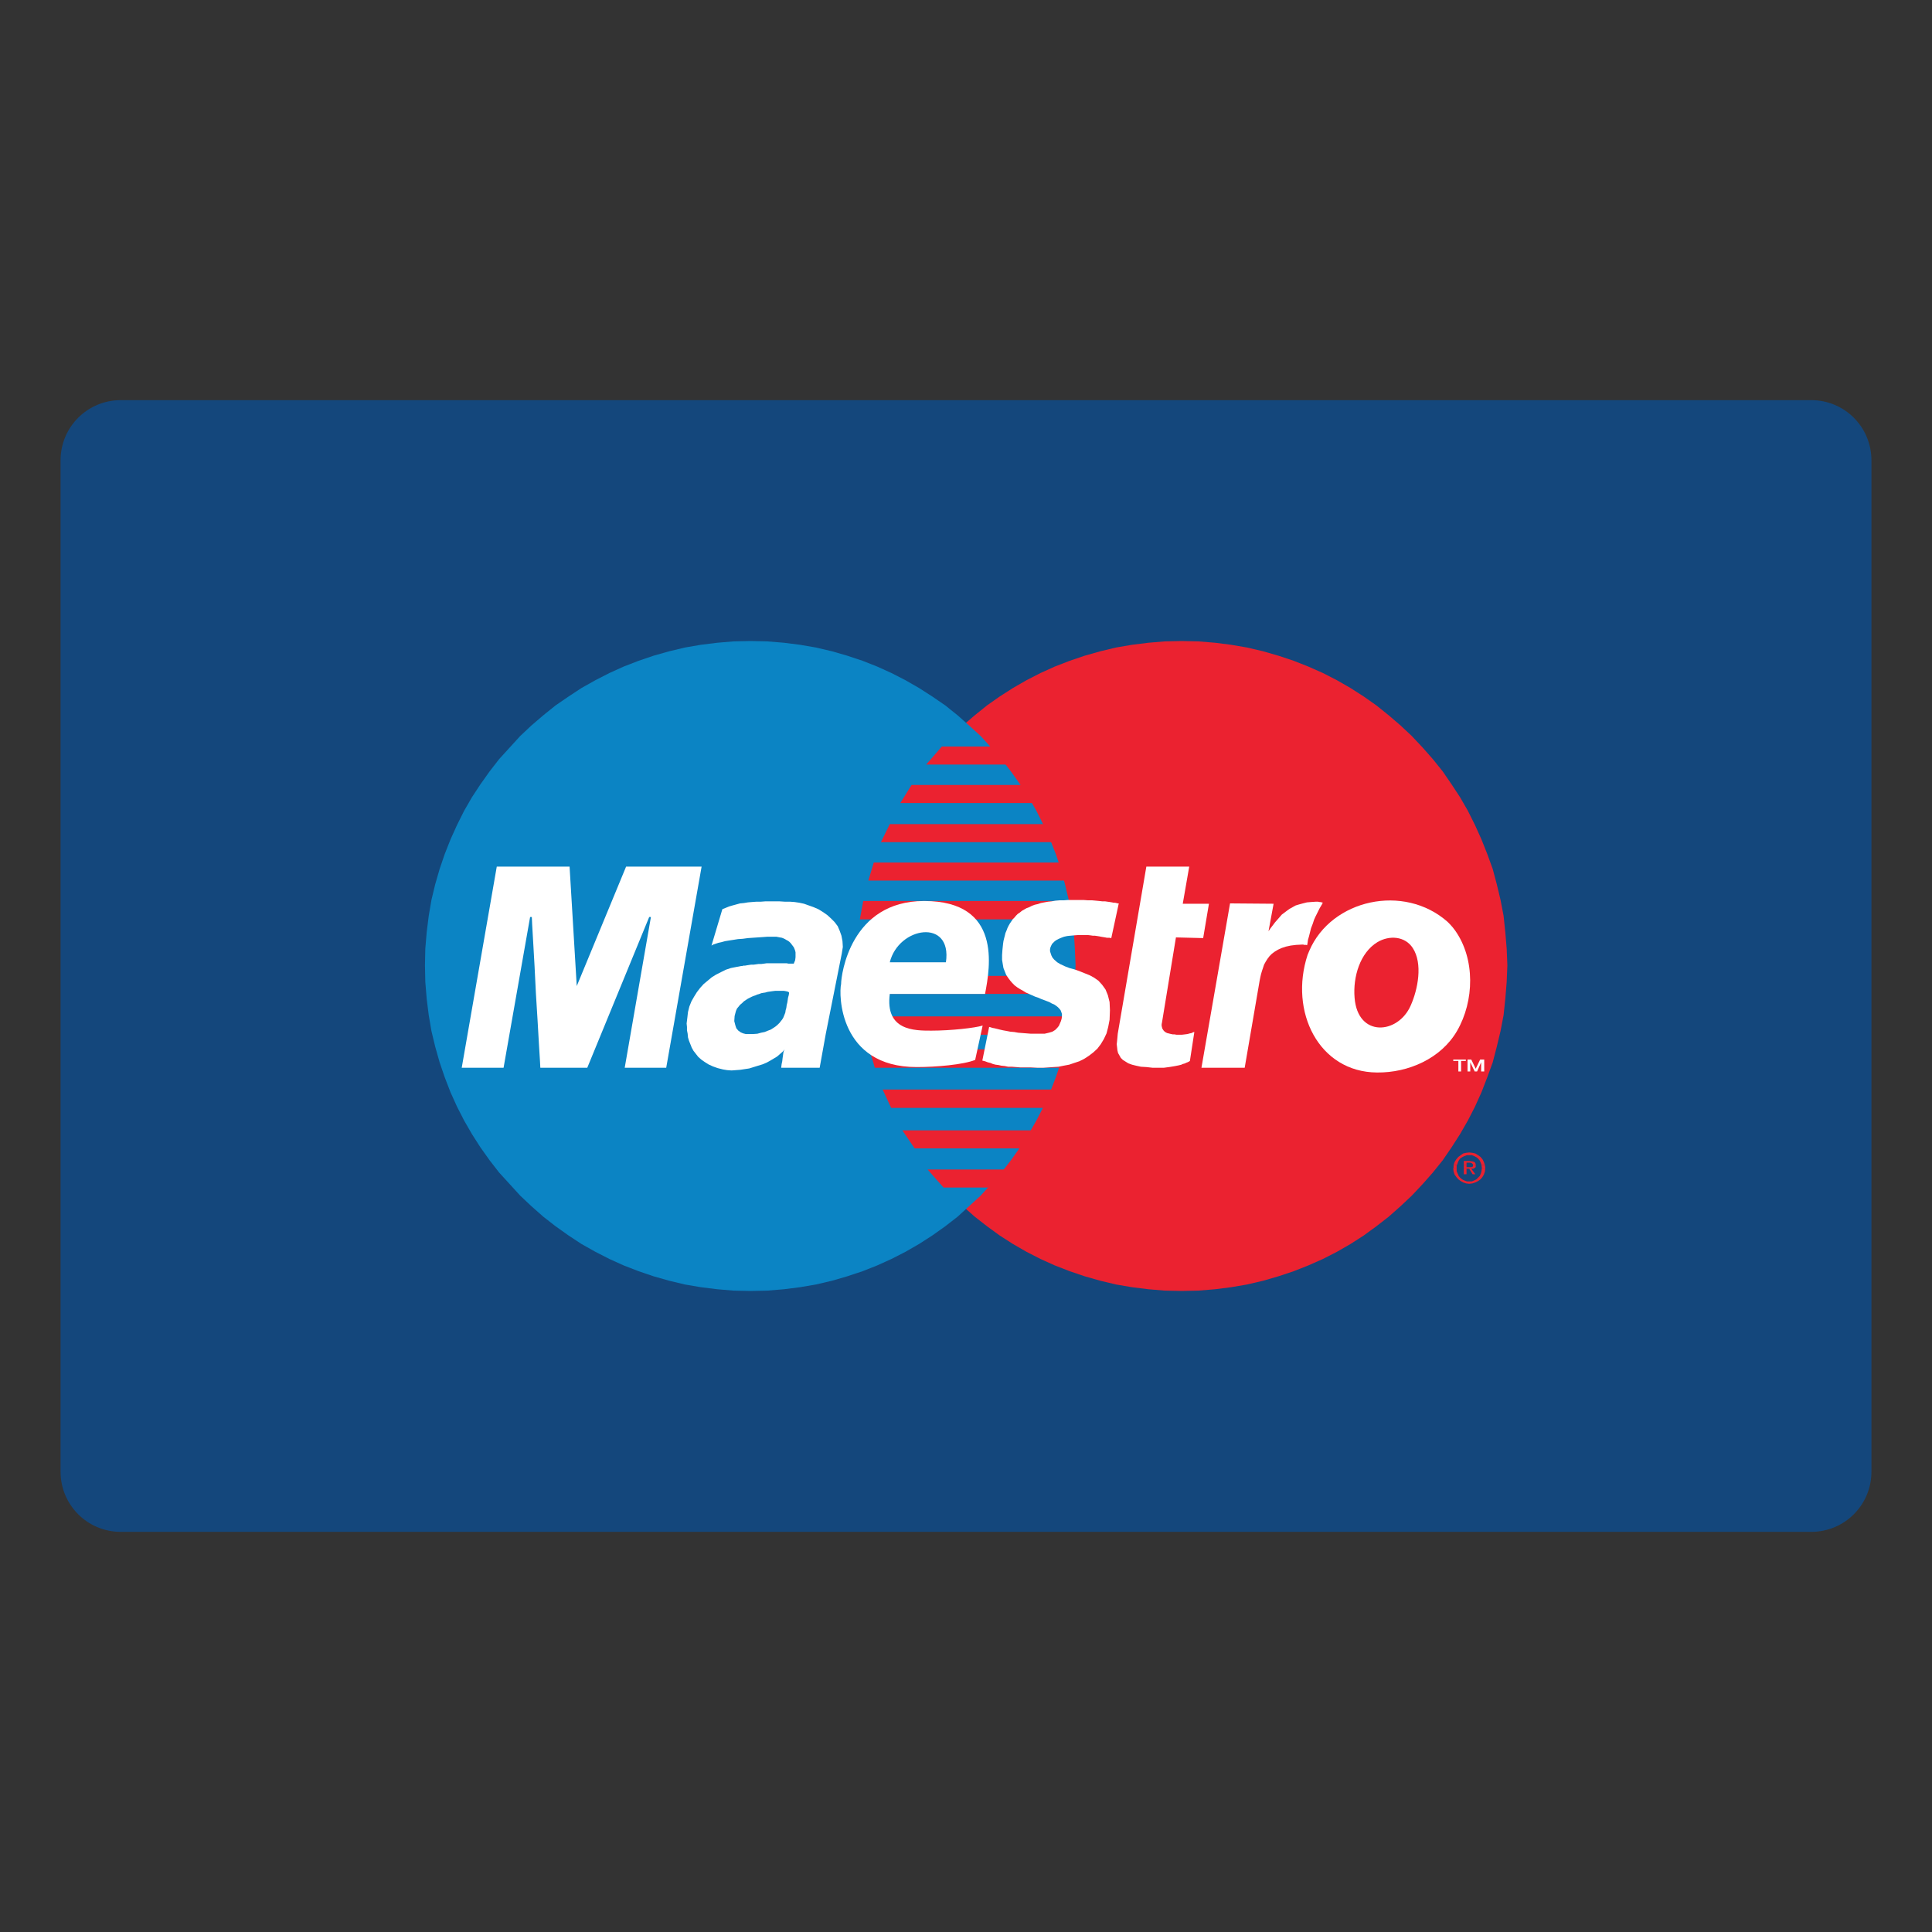 <?xml version="1.0" ?><!DOCTYPE svg  PUBLIC '-//W3C//DTD SVG 1.1//EN'  'http://www.w3.org/Graphics/SVG/1.1/DTD/svg11.dtd'><svg height="512px" style="enable-background:new 0 0 512 512;" version="1.1" viewBox="0 0 512 512" width="512px" xml:space="preserve" xmlns="http://www.w3.org/2000/svg" xmlns:xlink="http://www.w3.org/1999/xlink"><rect x="0" y="0" width="512" height="512" fill="#333333" stroke="none"/><g id="card_x2C__credit_x2C__vector_x2C__Maestro_x2C_"><g><path d="M495.951,390.001c0,8.836-7.123,15.959-15.959,15.959H32.008    c-8.836,0-15.959-7.123-15.959-15.959V122.005c0-8.842,7.123-15.965,15.959-15.965h447.984c8.836,0,15.959,7.123,15.959,15.965    V390.001L495.951,390.001z" style="fill-rule:evenodd;clip-rule:evenodd;fill:#14477C;"/><polygon points="313.172,342.119 317.59,342.026 322.008,341.663     326.246,341.126 330.486,340.405 334.725,339.414 338.779,338.237 342.834,336.888 346.715,335.353 350.592,333.641     354.287,331.749 357.893,329.673 361.41,327.417 364.744,324.983 367.998,322.458 371.152,319.665 374.129,316.868 377.012,313.8     379.717,310.737 382.33,307.49 384.678,304.064 386.932,300.546 389.008,296.941 390.9,293.245 392.607,289.455 394.148,285.487     395.59,281.519 396.668,277.372 397.66,273.226 398.473,268.985 398.924,264.66 399.287,260.236 399.465,255.818 399.287,251.4     398.924,247.075 398.473,242.743 397.66,238.504 396.668,234.357 395.59,230.303 394.148,226.335 392.607,222.459 390.9,218.67     389.008,214.88 386.932,211.276 384.678,207.85 382.33,204.424 379.717,201.177 377.012,198.107 374.129,195.039 371.152,192.248     367.998,189.543 364.744,186.931 361.41,184.583 357.893,182.328 354.287,180.258 350.592,178.36 346.715,176.647     342.834,175.113 338.779,173.764 334.725,172.593 330.486,171.601 326.246,170.874 322.008,170.337 317.59,169.975     313.172,169.882 308.66,169.975 304.336,170.337 300.004,170.874 295.764,171.601 291.617,172.593 287.471,173.764     283.502,175.113 279.535,176.647 275.744,178.36 272.049,180.258 268.443,182.328 264.926,184.583 261.586,186.931     258.344,189.543 255.189,192.248 252.213,195.039 249.324,198.107 246.625,201.177 244.098,204.424 241.658,207.85     239.502,211.276 237.42,214.88 235.533,218.67 233.814,222.459 232.279,226.335 230.838,230.303 229.754,234.357 228.768,238.504     228.041,242.743 227.498,247.075 227.141,251.4 227.055,255.818 227.141,260.236 227.498,264.66 228.041,268.985 228.768,273.226     229.754,277.372 230.838,281.519 232.279,285.487 233.814,289.455 235.533,293.245 237.42,296.941 239.502,300.546     241.658,304.064 244.098,307.49 246.625,310.737 249.324,313.8 252.213,316.868 255.189,319.665 258.344,322.458 261.586,324.983     264.926,327.417 268.443,329.673 272.049,331.749 275.744,333.641 279.535,335.353 283.502,336.888 287.471,338.237     291.617,339.414 295.764,340.405 300.004,341.126 304.336,341.663 308.66,342.026   " style="fill-rule:evenodd;clip-rule:evenodd;fill:#EB2230;"/><polygon points="198.922,342.119 203.332,342.026 207.756,341.663     211.996,341.126 216.236,340.405 220.469,339.414 224.529,338.237 228.584,336.888 232.465,335.353 236.248,333.641     239.945,331.749 243.557,329.673 247.068,327.417 250.494,324.983 253.748,322.458 256.811,319.665 259.873,316.868 262.67,313.8     265.375,310.737 267.9,307.49 270.336,304.064 272.59,300.546 274.66,296.941 276.559,293.245 278.271,289.455 279.807,285.487     281.156,281.519 282.24,277.372 283.232,273.226 284.039,268.985 284.58,264.66 284.852,260.236 285.037,255.818 284.852,251.4     284.58,247.075 284.039,242.743 283.232,238.504 282.24,234.357 281.156,230.303 279.807,226.335 278.271,222.459 276.559,218.67     274.66,214.88 272.59,211.276 270.336,207.85 267.9,204.424 265.375,201.177 262.67,198.107 259.873,195.039 256.811,192.248     253.748,189.543 250.494,186.931 247.068,184.583 243.557,182.328 239.945,180.258 236.248,178.36 232.465,176.647     228.584,175.113 224.529,173.764 220.469,172.593 216.236,171.601 211.996,170.874 207.756,170.337 203.332,169.975     198.922,169.882 194.41,169.975 190.086,170.337 185.754,170.874 181.521,171.601 177.367,172.593 173.215,173.764     169.252,175.113 165.285,176.647 161.496,178.36 157.799,180.258 154.102,182.328 150.676,184.583 147.25,186.931     144.002,189.543 140.842,192.248 137.871,195.039 135.074,198.107 132.275,201.177 129.756,204.424 127.322,207.85     125.068,211.276 122.992,214.88 121.1,218.67 119.387,222.459 117.857,226.335 116.502,230.303 115.332,234.357 114.334,238.504     113.613,242.743 113.076,247.075 112.713,251.4 112.621,255.818 112.713,260.236 113.076,264.66 113.613,268.985 114.334,273.226     115.332,277.372 116.502,281.519 117.857,285.487 119.387,289.455 121.1,293.245 122.992,296.941 125.068,300.546     127.322,304.064 129.756,307.49 132.275,310.737 135.074,313.8 137.871,316.868 140.842,319.665 144.002,322.458 147.25,324.983     150.676,327.417 154.102,329.673 157.799,331.749 161.496,333.641 165.285,335.353 169.252,336.888 173.215,338.237     177.367,339.414 181.521,340.405 185.754,341.126 190.086,341.663 194.41,342.026   " style="fill-rule:evenodd;clip-rule:evenodd;fill:#0B84C4;"/><polygon points="245.453,202.618 289.092,202.618 289.092,197.837     249.594,197.837   " style="fill-rule:evenodd;clip-rule:evenodd;fill:#EB2230;"/><polygon points="238.596,212.81 289.092,212.81 289.092,208.028     241.572,208.028   " style="fill-rule:evenodd;clip-rule:evenodd;fill:#EB2230;"/><polygon points="233.451,223.18 289.092,223.18 289.092,218.398     235.805,218.398   " style="fill-rule:evenodd;clip-rule:evenodd;fill:#EB2230;"/><polygon points="230.117,233.365 289.092,233.365 289.092,228.59     231.559,228.59   " style="fill-rule:evenodd;clip-rule:evenodd;fill:#EB2230;"/><polygon points="227.863,243.648 289.092,243.648 289.092,238.775     228.768,238.775   " style="fill-rule:evenodd;clip-rule:evenodd;fill:#EB2230;"/><polygon points="227.412,263.397 289.092,263.397 289.092,258.615     227.055,258.615   " style="fill-rule:evenodd;clip-rule:evenodd;fill:#EB2230;"/><polygon points="228.947,274.218 289.092,274.218 289.092,269.35     228.041,269.35   " style="fill-rule:evenodd;clip-rule:evenodd;fill:#EB2230;"/><polygon points="231.838,282.961 289.092,282.961 289.092,278.093     230.389,278.093   " style="fill-rule:evenodd;clip-rule:evenodd;fill:#EB2230;"/><polygon points="236.162,293.603 289.092,293.603 289.092,288.734     233.906,288.734   " style="fill-rule:evenodd;clip-rule:evenodd;fill:#EB2230;"/><polygon points="242.385,304.335 289.092,304.335 289.092,299.554     239.139,299.554   " style="fill-rule:evenodd;clip-rule:evenodd;fill:#EB2230;"/><polygon points="250.051,314.706 288.641,314.706 288.641,309.924     245.811,309.924   " style="fill-rule:evenodd;clip-rule:evenodd;fill:#EB2230;"/><polygon points="385.213,308.753 385.484,307.94 385.939,307.219     386.482,306.591 387.111,306.135 387.74,305.685 388.553,305.507 389.367,305.414 390.18,305.507 390.992,305.685     391.707,306.135 392.342,306.591 392.879,307.219 393.242,307.94 393.52,308.753 392.607,308.753 392.436,308.212     392.164,307.577 391.707,307.04 391.264,306.677 390.723,306.405 390.088,306.135 389.367,306.135 388.738,306.135     388.012,306.405 387.475,306.677 386.932,307.04 386.568,307.577 386.297,308.212 386.119,308.753   " style="fill-rule:evenodd;clip-rule:evenodd;fill:#EB2230;"/><polygon points="387.924,308.753 387.924,307.669 389.545,307.669     389.908,307.761 390.18,307.761 390.451,307.848 390.723,307.94 390.9,308.118 390.992,308.304 391.078,308.482 391.078,308.753     390.357,308.753 390.357,308.753 390.357,308.575 390.266,308.482 390.18,308.39 390.088,308.304 389.994,308.212     389.816,308.212 389.725,308.118 389.545,308.118 388.646,308.118 388.646,308.753   " style="fill-rule:evenodd;clip-rule:evenodd;fill:#EB2230;"/><polygon points="385.213,309.475 385.213,308.753 385.213,308.753     386.119,308.753 386.027,308.84 386.027,309.475   " style="fill-rule:evenodd;clip-rule:evenodd;fill:#EB2230;"/><polygon points="387.924,309.475 387.924,308.753 388.646,308.753     388.646,309.296 389.367,309.296 389.637,309.296 389.816,309.296 389.994,309.296 390.18,309.203 390.266,309.203     390.357,309.024 390.357,308.933 390.357,308.753 391.078,308.753 391.078,308.753 391.078,309.024 391.078,309.203     390.992,309.382 390.9,309.475   " style="fill-rule:evenodd;clip-rule:evenodd;fill:#EB2230;"/><polygon points="392.707,309.475 392.607,308.84 392.607,308.753     393.52,308.753 393.52,308.753 393.605,309.475   " style="fill-rule:evenodd;clip-rule:evenodd;fill:#EB2230;"/><polygon points="385.213,309.475 385.127,309.562 385.213,310.467     385.484,311.273 385.939,311.908 386.482,312.536 387.111,312.993 387.74,313.351 388.553,313.621 389.367,313.714     390.18,313.621 390.992,313.351 391.707,312.993 392.342,312.536 392.879,311.908 393.242,311.273 393.52,310.467     393.605,309.562 393.605,309.475 392.707,309.475 392.707,309.562 392.607,310.374 392.436,311.009 392.164,311.638     391.707,312.087 391.264,312.536 390.723,312.808 390.088,313.079 389.367,313.079 388.738,313.079 388.012,312.808     387.475,312.536 386.932,312.087 386.568,311.638 386.297,311.009 386.027,310.374 386.027,309.562 386.027,309.475   " style="fill-rule:evenodd;clip-rule:evenodd;fill:#EB2230;"/><polygon points="387.924,309.475 387.924,311.188 388.646,311.188     388.646,309.745 389.367,309.745 390.266,311.188 390.992,311.188 389.908,309.745 390.18,309.745 390.451,309.745     390.629,309.653 390.809,309.475 390.9,309.475   " style="fill-rule:evenodd;clip-rule:evenodd;fill:#EB2230;"/><polygon points="294.502,248.604 293.959,248.517 293.33,248.517     292.881,248.424 292.344,248.338 291.797,248.246 291.348,248.153 290.805,248.067 290.176,247.975 289.633,247.975     289.006,247.882 288.279,247.796 287.563,247.796 286.658,247.796 285.758,247.796 284.674,247.882 283.596,247.975     282.781,248.067 281.969,248.246 281.248,248.517 280.613,248.788 280.076,249.059 279.535,249.417 279.172,249.78     278.814,250.137 278.543,250.68 278.357,251.129 278.271,251.58 278.271,252.121 278.451,252.664 278.629,253.206 278.9,253.748     279.355,254.291 280.17,255.012 281.068,255.547 282.24,256.09 283.41,256.539 284.766,256.903 286.029,257.354 287.379,257.895     288.734,258.438 289.904,259.065 291.074,259.879 292.068,260.964 292.973,262.221 293.602,263.754 294.051,265.561     294.145,267.723 294.051,270.249 293.688,272.142 293.244,273.854 292.518,275.388 291.703,276.743 290.805,277.915     289.727,278.906 288.549,279.806 287.293,280.619 286.029,281.247 284.674,281.697 283.324,282.153 281.883,282.419     280.527,282.695 279.172,282.782 277.822,282.874 276.559,282.961 274.846,282.961 273.219,282.874 271.777,282.874     270.428,282.874 269.258,282.782 268.172,282.695 267.18,282.695 266.281,282.511 265.375,282.419 264.568,282.24     263.842,282.153 263.127,281.968 262.49,281.697 261.77,281.519 261.049,281.247 260.328,281.069 262.133,272.142 262.49,272.233     263.033,272.412 263.57,272.505 264.297,272.683 265.012,272.862 265.824,273.047 266.824,273.226 267.723,273.403     268.807,273.497 269.793,273.675 270.963,273.768 272.049,273.854 273.219,273.946 274.488,273.946 275.658,273.946     276.83,273.946 278,273.675 278.9,273.403 279.627,272.954 280.17,272.412 280.613,271.87 280.885,271.241 281.156,270.606     281.34,269.978 281.426,269.35 281.426,268.715 281.248,268.173 281.068,267.723 280.705,267.273 280.348,266.91 279.898,266.553     279.355,266.188 278.721,265.924 278.086,265.561 277.371,265.289 276.65,265.018 275.93,264.747 275.117,264.389     274.303,264.118 273.49,263.754 272.684,263.397 271.869,263.034 271.148,262.584 270.336,262.135 269.621,261.685     268.895,261.143 268.266,260.508 267.723,259.879 267.18,259.158 266.639,258.345 266.281,257.445 265.924,256.539     265.738,255.461 265.561,254.377 265.561,253.113 265.652,251.764 265.738,250.951 265.824,250.137 265.924,249.417     266.096,248.695 266.281,247.975 266.459,247.254 266.73,246.625 267.002,245.904 267.268,245.362 267.631,244.728     267.994,244.191 268.352,243.648 268.807,243.193 269.258,242.657 269.707,242.201 270.25,241.844 270.791,241.394 271.42,241.03     272.049,240.673 272.775,240.401 273.49,240.038 274.217,239.768 275.023,239.589 275.838,239.317 276.744,239.139     277.729,238.96 278.629,238.868 279.713,238.688 280.797,238.597 281.883,238.597 283.053,238.504 284.311,238.504     285.758,238.504 287.107,238.504 288.371,238.597 289.455,238.597 290.447,238.688 291.348,238.775 292.16,238.868     292.881,238.868 293.516,238.96 294.145,239.047 294.686,239.139 295.129,239.23 295.494,239.23 295.857,239.317 296.215,239.41     296.486,239.41   " style="fill-rule:evenodd;clip-rule:evenodd;fill:#FFFFFF;"/><polygon points="303.793,229.668 315.156,229.668 313.443,239.503     320.381,239.503 318.852,248.604 311.637,248.424 307.939,270.97 307.848,271.42 307.848,271.87 307.939,272.233 308.033,272.591     308.205,272.862 308.391,273.133 308.66,273.403 308.932,273.583 309.289,273.768 309.652,273.854 310.016,273.946     310.373,274.032 310.824,274.124 311.273,274.124 311.814,274.218 312.266,274.218 313.172,274.218 313.984,274.124     314.699,274.032 315.334,273.854 315.783,273.768 316.146,273.583 316.412,273.497 316.512,273.497 315.334,281.161     315.063,281.341 314.699,281.519 314.428,281.611 314.07,281.79 313.799,281.882 313.443,281.968 313.078,282.153 312.721,282.24     312.357,282.332 311.902,282.419 311.459,282.511 310.916,282.604 310.373,282.695 309.832,282.782 309.111,282.874     308.477,282.961 305.414,282.961 303.793,282.782 302.352,282.695 301.082,282.419 300.004,282.153 299.012,281.79     298.291,281.341 297.57,280.891 297.027,280.349 296.67,279.72 296.307,279.085 296.127,278.364 296.041,277.551 295.943,276.743     296.041,275.838 296.127,274.938 296.215,273.946   " style="fill-rule:evenodd;clip-rule:evenodd;fill:#FFFFFF;"/><polygon points="218.848,273.946 217.221,282.961 207.029,282.961     207.129,282.062 207.301,281.247 207.393,280.44 207.486,279.806 207.572,279.177 207.664,278.636 207.844,278.271     207.936,278.093 207.393,278.722 206.672,279.356 205.951,279.985 205.051,280.526 204.146,281.069 203.16,281.611     202.076,282.062 200.904,282.419 199.734,282.782 198.563,283.146 197.381,283.324 196.209,283.503 195.039,283.595     193.869,283.682 192.697,283.595 191.613,283.417 190.172,283.054 188.914,282.604 187.738,282.062 186.746,281.433     185.846,280.798 185.033,280.077 184.398,279.265 183.77,278.456 183.32,277.644 182.963,276.743 182.6,275.838 182.328,274.938     182.236,273.946 182.057,273.047 182.057,272.142 181.963,271.241 182.15,269.707 182.328,268.173 182.691,266.73     183.227,265.382 183.947,264.118 184.676,262.941 185.574,261.771 186.475,260.779 187.559,259.879 188.645,258.974     189.814,258.252 191.07,257.624 192.34,256.989 193.689,256.539 195.039,256.274 196.395,256.004 196.48,256.004 196.666,256.004     197.023,255.911 197.381,255.911 197.922,255.818 198.465,255.732 199.1,255.641 199.734,255.641 200.449,255.547     201.078,255.461 201.805,255.461 202.525,255.369 203.16,255.276 203.697,255.276 204.238,255.276 204.689,255.276     205.23,255.276 205.686,255.276 206.131,255.276 206.672,255.276 207.129,255.276 207.572,255.276 208.027,255.276     208.479,255.276 208.928,255.369 209.285,255.369 209.557,255.369 209.92,255.369 210.098,255.369 210.283,255.369     210.369,255.369 210.369,255.369 210.463,255.098 210.727,254.47 210.826,253.656 210.826,252.936 210.826,252.393     210.727,251.942 210.555,251.493 210.369,251.043 210.098,250.68 209.828,250.322 209.557,249.959 209.199,249.601     208.842,249.33 208.479,249.146 208.027,248.874 207.664,248.695 207.215,248.517 206.672,248.424 206.223,248.338     205.773,248.246 204.602,248.246 203.332,248.246 202.076,248.338 200.813,248.424 199.463,248.517 198.201,248.604     196.844,248.788 195.582,248.874 194.41,249.059 193.24,249.238 192.156,249.417 191.164,249.688 190.35,249.866 189.543,250.137     189,250.322 188.551,250.588 191.434,240.944 192.34,240.58 193.24,240.217 194.139,239.952 195.133,239.682 196.123,239.41     197.115,239.317 198.201,239.139 199.279,239.047 200.449,238.96 201.627,238.96 202.797,238.868 204.061,238.868     205.324,238.868 206.586,238.868 208.027,238.96 209.383,238.96 210.555,239.047 211.811,239.23 213.08,239.503 214.338,239.952     215.602,240.401 216.863,240.944 218.035,241.665 219.205,242.472 220.203,243.378 221.189,244.37 222.002,245.448     222.545,246.712 222.994,247.975 223.266,249.417 223.359,250.951 223.086,252.664   " style="fill-rule:evenodd;clip-rule:evenodd;fill:#FFFFFF;"/><polygon points="209.113,263.213 209.113,263.034 208.928,262.855     208.656,262.763 208.299,262.677 207.756,262.584 207.301,262.584 206.672,262.584 206.045,262.584 205.416,262.584     204.689,262.677 204.061,262.763 203.432,262.855 202.797,263.034 202.162,263.127 201.719,263.213 201.262,263.397     200.992,263.483 200.635,263.576 200.271,263.754 199.734,263.934 199.279,264.118 198.736,264.389 198.201,264.66     197.652,265.018 197.115,265.382 196.666,265.831 196.123,266.281 195.766,266.73 195.311,267.273 195.039,267.901     194.867,268.536 194.682,269.257 194.59,270.606 194.867,271.69 195.133,272.505 195.674,273.133 196.303,273.583     196.938,273.854 197.652,274.032 198.293,274.032 199.551,274.032 200.721,273.946 201.719,273.675 202.617,273.497     203.518,273.133 204.238,272.862 204.959,272.412 205.502,272.048 206.045,271.599 206.586,271.063 206.943,270.606     207.301,270.157 207.572,269.707 207.756,269.257 207.936,268.807 208.115,268.357 208.207,267.723 208.385,267.094     208.479,266.373 208.656,265.646 208.75,265.018 208.842,264.389 209.02,263.754   " style="fill-rule:evenodd;clip-rule:evenodd;fill:#0B84C4;"/><polygon points="133.453,282.961 122.363,282.961 131.648,229.668     150.945,229.668 152.844,261.32 165.92,229.668 185.932,229.668 176.555,282.961 165.557,282.961 172.5,243.015 172.045,243.015     155.635,282.961 143.195,282.961 143.104,281.247 142.832,276.829 142.469,270.521 142.023,263.305 141.66,256.004     141.297,249.601 141.027,244.999 140.939,243.015 140.842,243.015 140.754,243.015 140.668,243.015 140.484,243.015     140.398,243.015 140.305,243.015 140.305,243.015 140.484,243.015   " style="fill-rule:evenodd;clip-rule:evenodd;fill:#FFFFFF;"/><polygon points="318.396,282.961 329.857,282.961 329.857,282.961     333.818,259.879 333.998,258.974 334.182,258.166 334.453,257.26 334.725,256.453 334.99,255.641 335.439,254.826     335.896,254.105 336.438,253.385 337.066,252.756 337.787,252.215 338.686,251.672 339.68,251.222 340.764,250.865     342.02,250.588 343.469,250.408 345.088,250.322 345.182,250.322 345.359,250.322 345.631,250.408 345.809,250.408     345.988,250.408 346.174,250.408 346.352,250.501 346.352,250.501 346.443,250.322 346.531,249.78 346.629,249.059     346.895,248.153 347.164,247.075 347.436,245.99 347.887,244.82 348.244,243.735 348.607,242.929 348.971,242.201 349.328,241.48     349.686,240.759 350.055,240.131 350.326,239.682 350.498,239.317 350.592,239.23 350.498,239.23 350.412,239.139     350.227,239.139 349.869,239.047 349.6,239.047 349.328,238.96 348.971,238.96 348.699,238.96 347.436,239.047 346.352,239.139     345.273,239.41 344.275,239.682 343.375,239.952 342.563,240.401 341.756,240.852 341.121,241.301 340.406,241.844     339.68,242.386 339.137,243.015 338.508,243.735 337.879,244.456 337.338,245.177 336.709,245.99 336.166,246.804     337.516,239.503 325.975,239.41   " style="fill-rule:evenodd;clip-rule:evenodd;fill:#FFFFFF;"/><path d="M383.6,244.277l0.715,0.722l0.635,0.72l0.629,0.813    c5.414,7.573,5.145,18.757,0.541,26.693c-4.24,7.301-12.896,11.091-21.189,10.998c-15.422-0.086-23.354-16.138-18.398-31.196    l0.455-1.085C352.84,238.325,372.053,234.086,383.6,244.277L383.6,244.277z" style="fill-rule:evenodd;clip-rule:evenodd;fill:#FFFFFF;"/><polygon points="385.127,280.798 388.467,280.798 388.467,281.161     387.203,281.161 387.203,283.952 386.482,283.952 386.482,281.161 385.127,281.161   " style="fill-rule:evenodd;clip-rule:evenodd;fill:#FFFFFF;"/><polygon points="388.91,280.798 389.908,280.798 391.078,283.231     391.078,283.231 392.25,280.798 393.334,280.798 393.334,283.952 392.521,283.952 392.521,281.519 392.521,281.519     391.438,283.952 390.809,283.952 389.637,281.519 389.637,281.519 389.637,283.952 388.91,283.952   " style="fill-rule:evenodd;clip-rule:evenodd;fill:#FFFFFF;"/><path d="M373.857,266.459c1.893-4.238,3.248-11.09,0.535-15.237    c-2.07-3.154-6.217-3.426-9.377-1.534c-4.596,2.798-6.488,9.199-6.039,14.701C359.791,275.03,370.523,274.124,373.857,266.459    L373.857,266.459z" style="fill-rule:evenodd;clip-rule:evenodd;fill:#EB2230;"/><path d="M261.049,263.397c1.35-7.123,4.512-24.622-16.143-24.622    c-19.479,0-22.004,19.477-22.004,22.004c-0.629,2.618-0.629,22.003,20.025,22.003c5.225,0,12.348-0.629,15.502-1.892l1.984-9.107    c-1.984,0.629-8.385,1.35-13.617,1.35c-4.504,0-12.262,0-10.992-9.735H261.049z" style="fill-rule:evenodd;clip-rule:evenodd;fill:#FFFFFF;"/><path d="M235.805,255.012h14.875    C252.393,243.285,238.146,245.541,235.805,255.012L235.805,255.012z" style="fill-rule:evenodd;clip-rule:evenodd;fill:#0B84C4;"/></g></g><g id="Layer_1"/></svg>